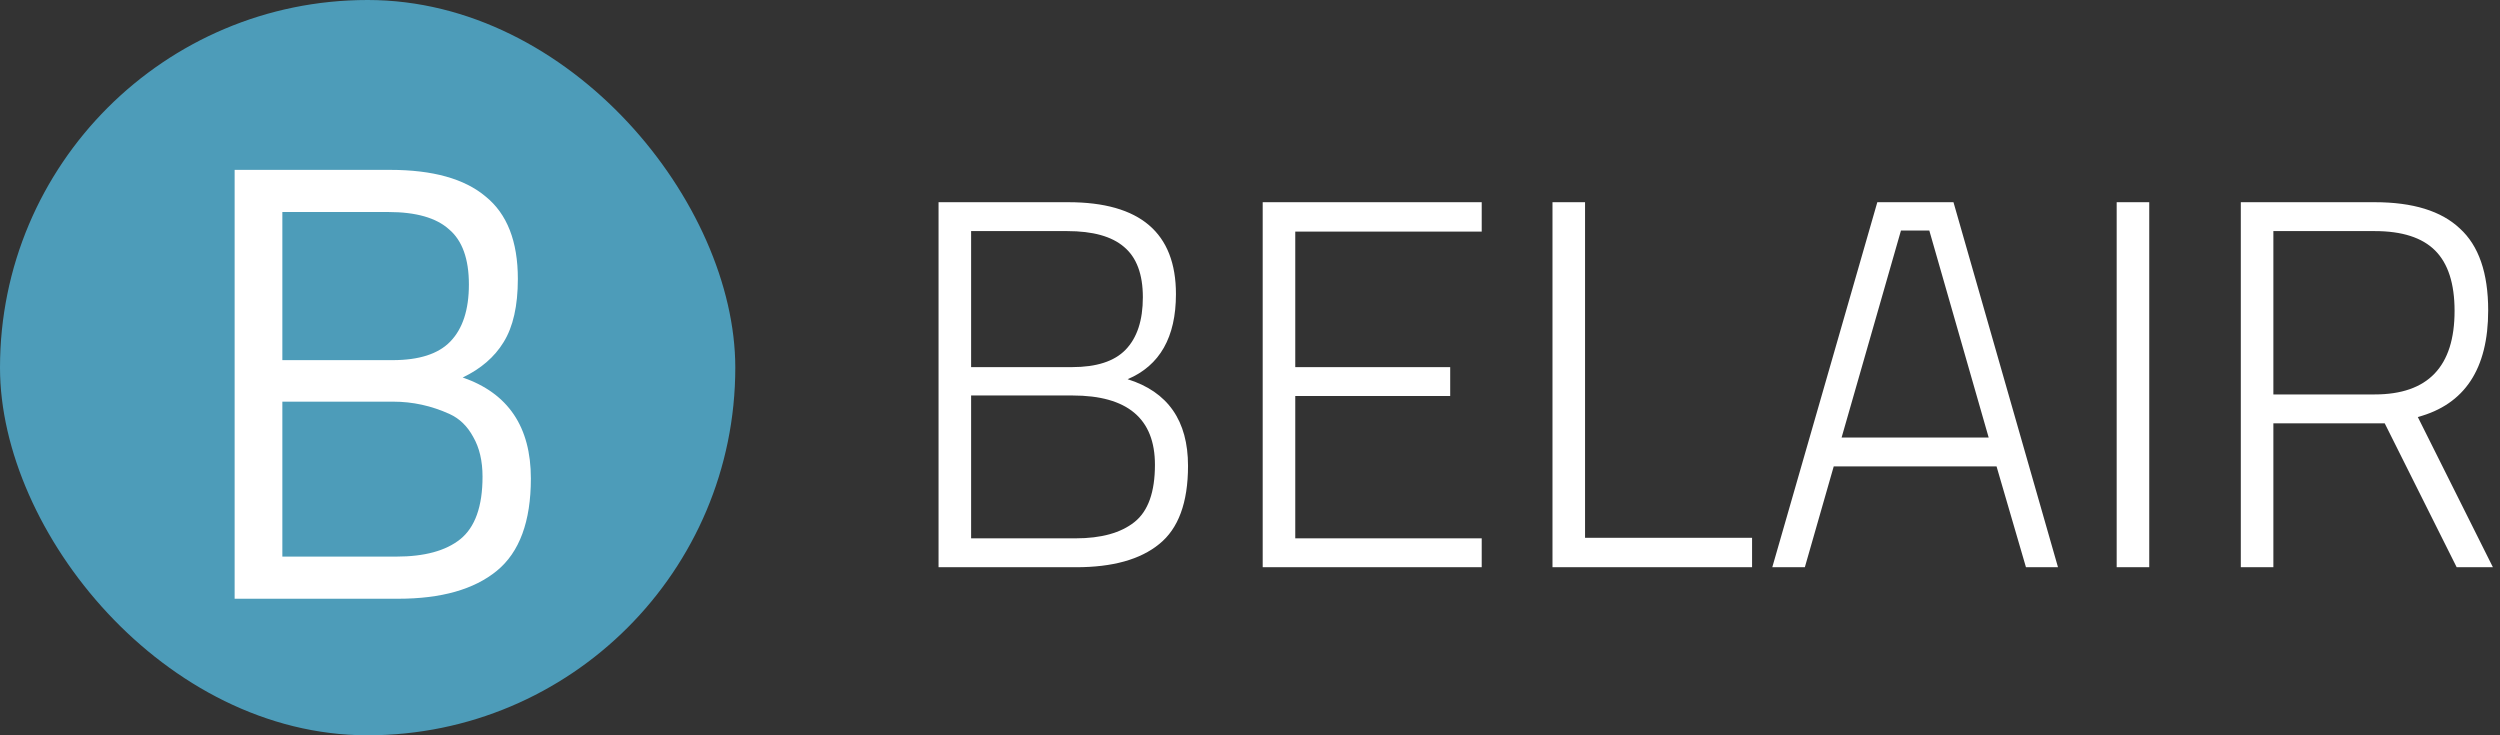 <svg width="238" height="70" viewBox="0 0 238 70" fill="none" xmlns="http://www.w3.org/2000/svg">
<rect x="0" y="0" width="238" height="70" fill="#333333" stroke="none"/>
<rect width="70" height="70" rx="35" fill="#4D9CB9"/>
<path d="M22.337 16.172H37.146C41.197 16.172 44.226 17.018 46.232 18.709C48.277 20.361 49.3 22.977 49.3 26.556C49.3 29.113 48.847 31.119 47.943 32.574C47.077 33.99 45.779 35.111 44.049 35.937C48.375 37.432 50.539 40.637 50.539 45.554C50.539 49.645 49.457 52.575 47.294 54.345C45.13 56.115 42.003 57 37.913 57H22.337V16.172ZM37.441 38.238H26.88V52.988H37.736C40.41 52.988 42.436 52.437 43.813 51.336C45.229 50.195 45.937 48.209 45.937 45.377C45.937 43.882 45.642 42.624 45.052 41.601C44.501 40.578 43.754 39.851 42.81 39.418C41.079 38.631 39.289 38.238 37.441 38.238ZM36.969 20.184H26.88V34.285H37.382C39.899 34.285 41.728 33.695 42.869 32.515C44.049 31.296 44.639 29.486 44.639 27.087C44.639 24.648 44.009 22.898 42.751 21.836C41.531 20.735 39.604 20.184 36.969 20.184Z" fill="white"/>
<path d="M89.35 19.25H101.7C108.533 19.25 111.95 22.167 111.95 28C111.95 32.1 110.417 34.8 107.35 36.1C111.183 37.3 113.1 40.05 113.1 44.35C113.1 47.85 112.183 50.333 110.35 51.8C108.55 53.267 105.917 54 102.45 54H89.35V19.25ZM102.1 37.65H92.45V51.25H102.4C104.833 51.25 106.7 50.733 108 49.7C109.3 48.667 109.95 46.85 109.95 44.25C109.95 39.85 107.333 37.65 102.1 37.65ZM101.6 22H92.45V34.95H102.05C104.383 34.95 106.083 34.4 107.15 33.3C108.25 32.167 108.8 30.5 108.8 28.3C108.8 26.1 108.2 24.5 107 23.5C105.833 22.5 104.033 22 101.6 22ZM120.209 54V19.25H141.059V22.05H123.309V34.95H138.059V37.7H123.309V51.25H141.059V54H120.209ZM166.797 54H147.797V19.25H150.897V51.2H166.797V54ZM168.721 54L178.721 19.25H185.971L195.921 54H192.871L190.071 44.4H174.571L171.821 54H168.721ZM180.971 21.95L175.321 41.65H189.321L183.671 21.95H180.971ZM201.508 54V19.25H204.608V54H201.508ZM216.425 40.3V54H213.325V19.25H226.075C229.708 19.25 232.408 20.083 234.175 21.75C235.975 23.383 236.875 25.983 236.875 29.55C236.875 35.117 234.641 38.5 230.175 39.7L237.325 54H233.875L227.025 40.3H216.425ZM233.675 29.6C233.675 27 233.058 25.083 231.825 23.85C230.591 22.617 228.675 22 226.075 22H216.425V37.55H226.075C231.141 37.55 233.675 34.9 233.675 29.6Z" fill="white"/>
</svg>

